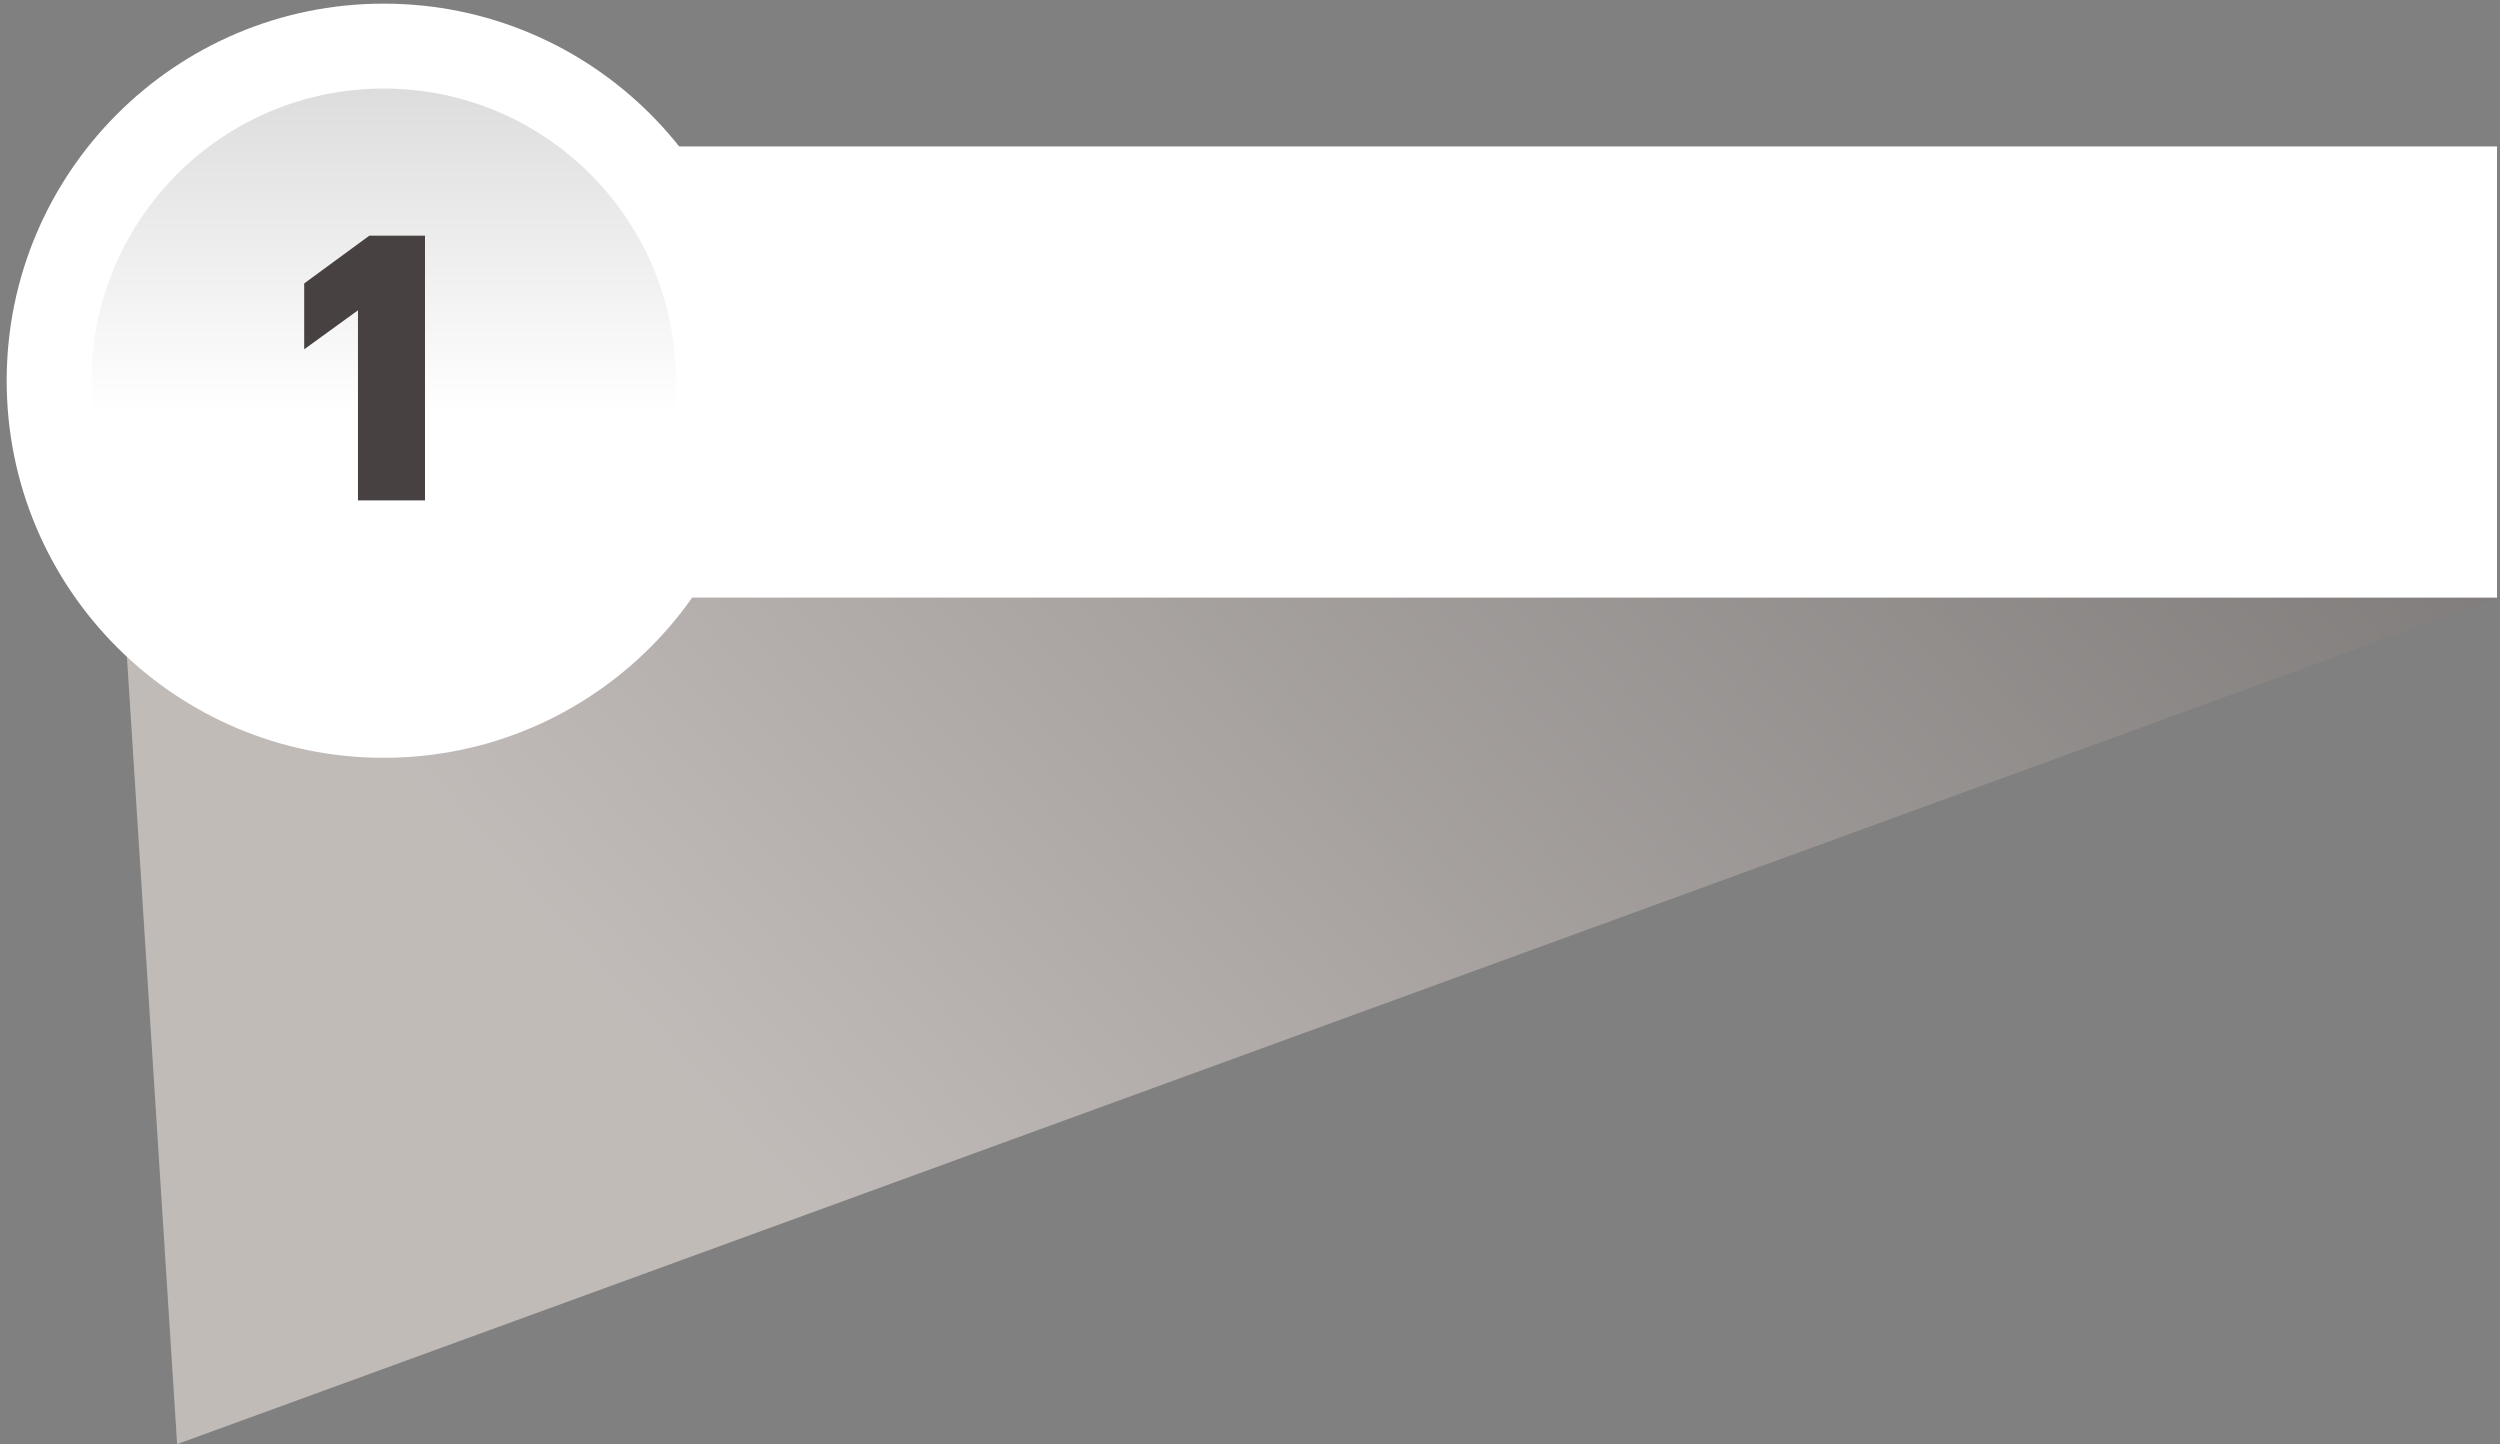 <svg width="367" height="212" viewBox="0 0 367 212" fill="none" xmlns="http://www.w3.org/2000/svg">
<rect x="0" y="0" width="367" height="212" fill="#808080" stroke="none"/>
<path d="M366.561 21.5H78.561V87.746H366.561V21.5Z" fill="white"/>
<g opacity="0.51">
<path d="M18.08 87.746H366.56L26 212L18.08 87.746Z" fill="url(#paint0_linear_238_267)" style="mix-blend-mode:multiply"/>
</g>
<path d="M56.331 111.246C86.899 111.246 111.68 86.462 111.68 55.89C111.68 25.319 86.899 0.535 56.331 0.535C25.762 0.535 0.98 25.319 0.98 55.89C0.98 86.462 25.762 111.246 56.331 111.246Z" fill="white"/>
<path d="M56.33 98.781C80.016 98.781 99.217 79.578 99.217 55.89C99.217 32.202 80.016 12.999 56.33 12.999C32.644 12.999 13.443 32.202 13.443 55.89C13.443 79.578 32.644 98.781 56.33 98.781Z" fill="url(#paint1_linear_238_267)"/>
<path d="M52.55 45.554L44.655 51.279V41.605L54.217 34.598H62.389V73.457H52.55V45.55V45.554Z" fill="#474241"/>
<defs>
<linearGradient id="paint0_linear_238_267" x1="106.064" y1="165.539" x2="473.544" y2="-165.82" gradientUnits="userSpaceOnUse">
<stop stop-color="#FFF3EE"/>
<stop offset="1"/>
</linearGradient>
<linearGradient id="paint1_linear_238_267" x1="56.33" y1="60.546" x2="56.33" y2="-19.584" gradientUnits="userSpaceOnUse">
<stop stop-color="white"/>
<stop offset="1" stop-color="#C6C5C5"/>
</linearGradient>
</defs>
</svg>
